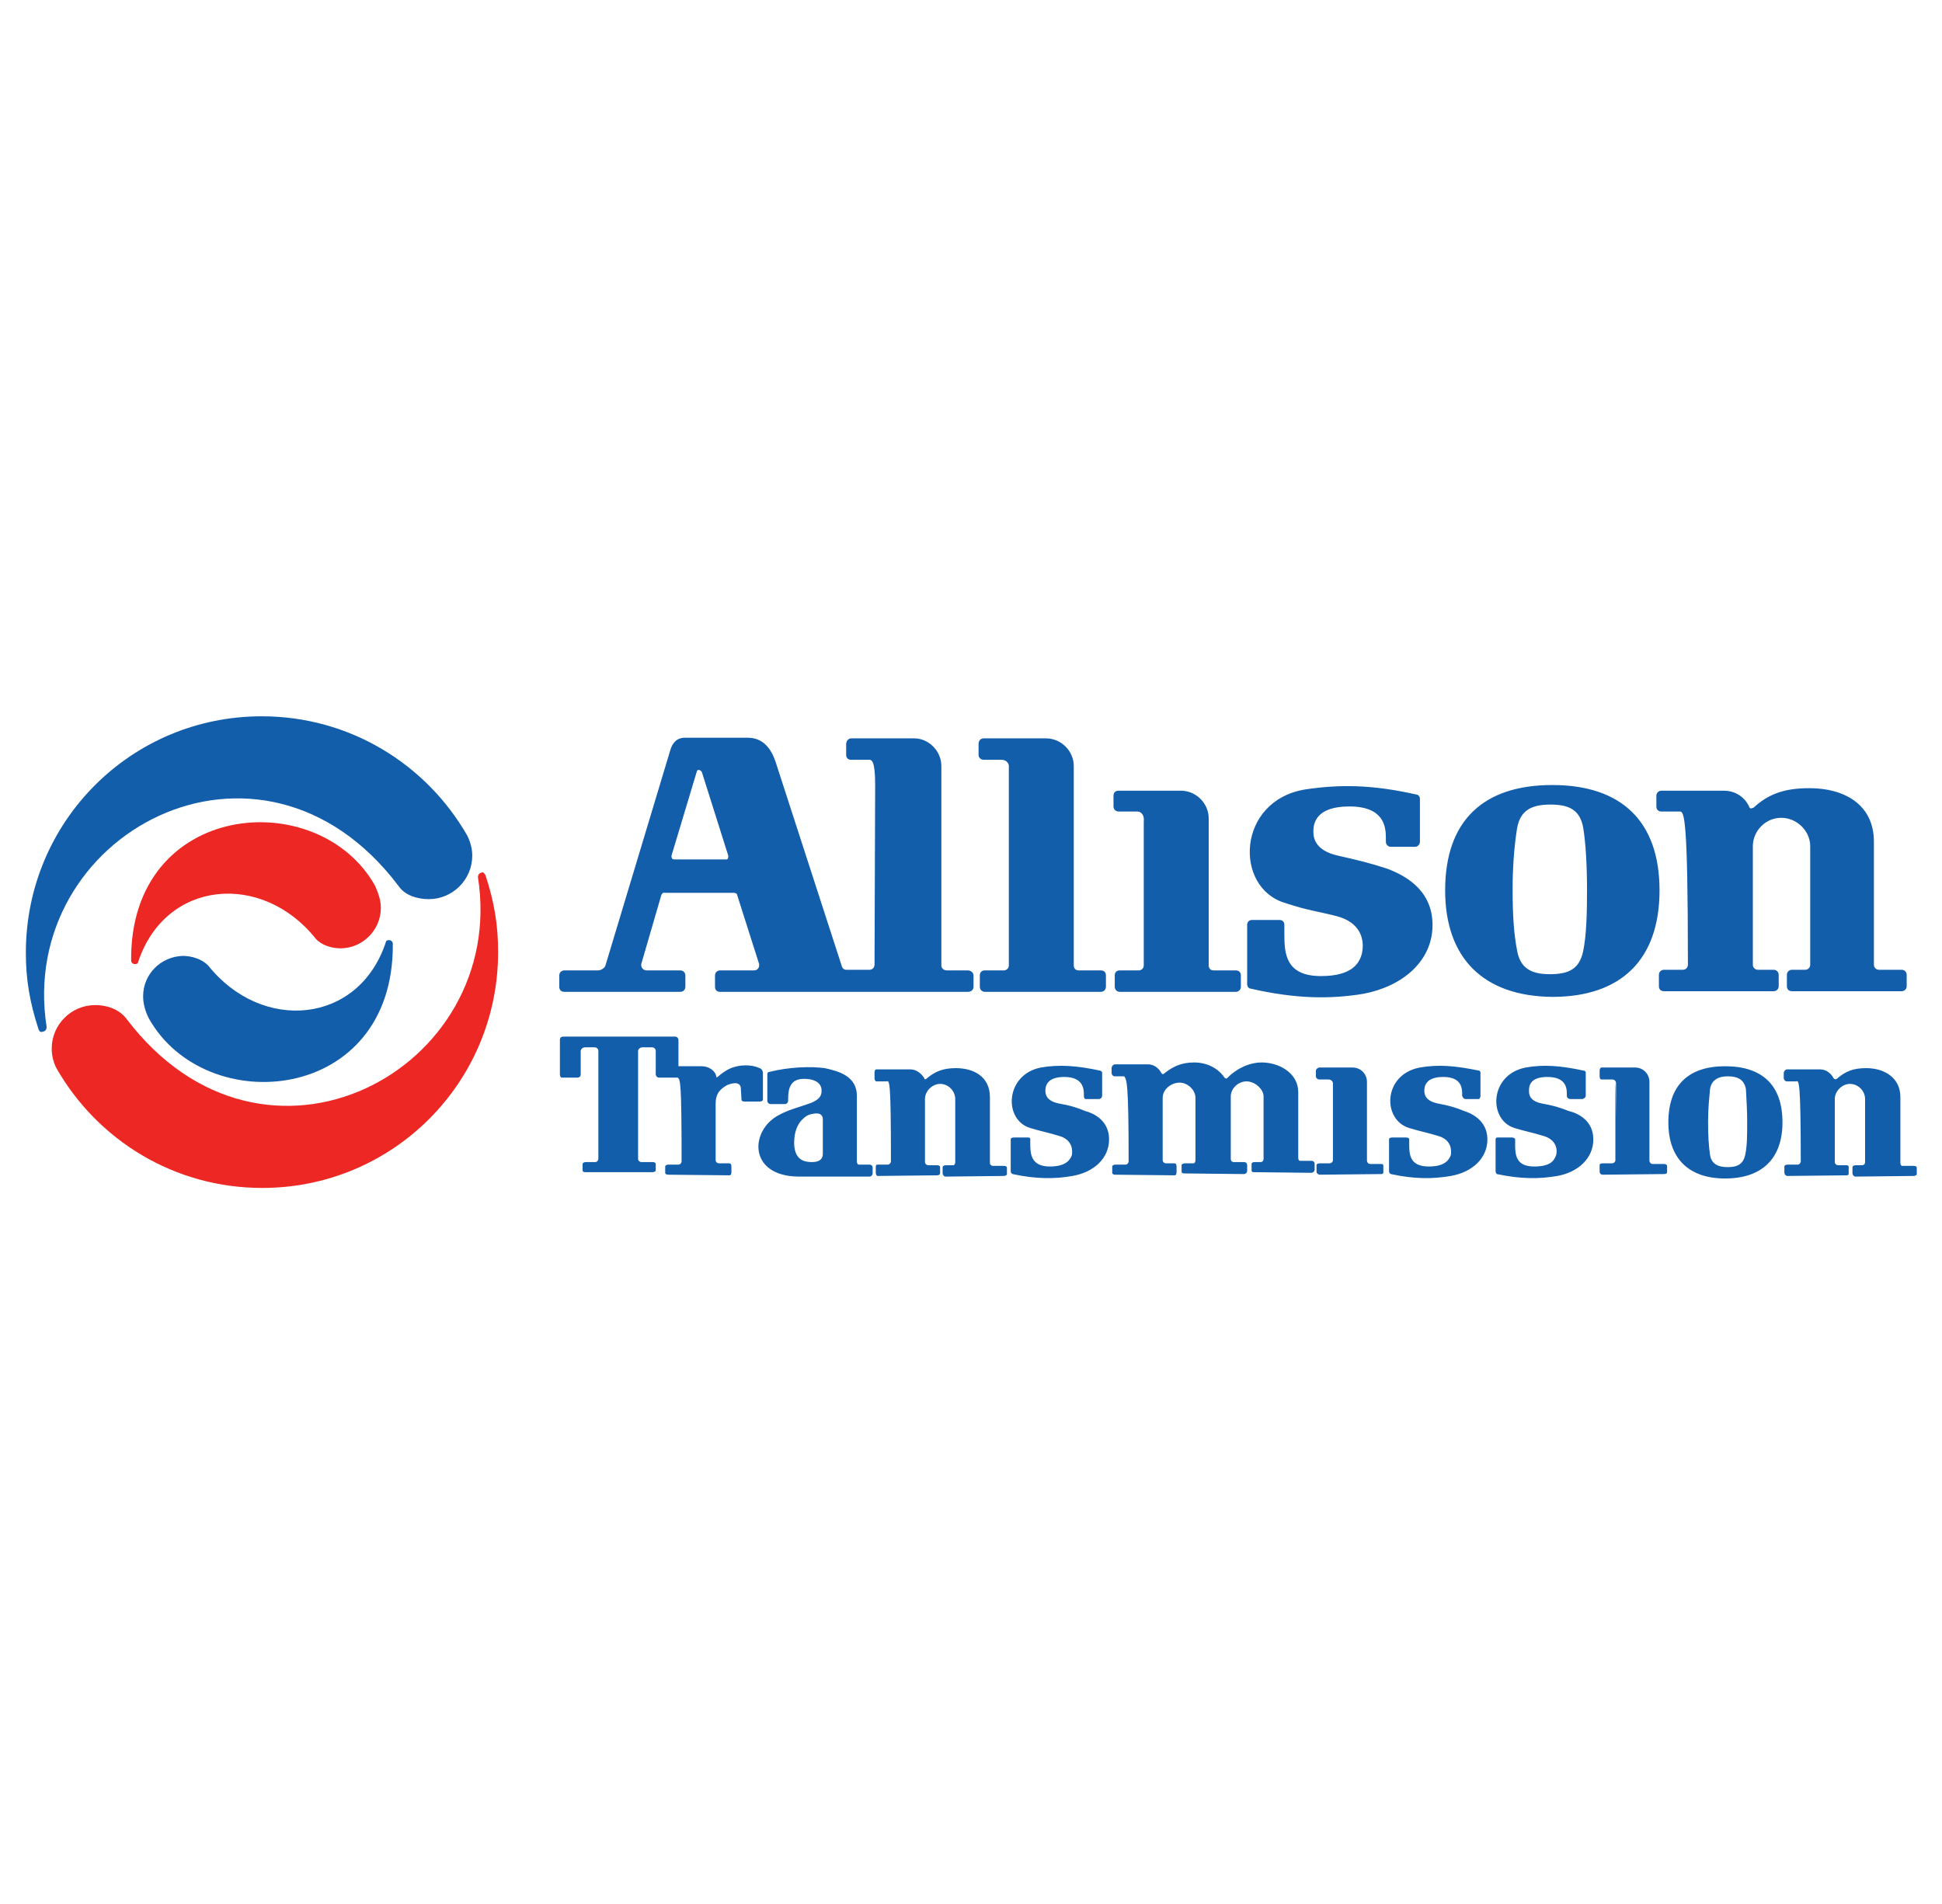 <?xml version="1.0" encoding="utf-8"?>
<!-- Generator: Adobe Illustrator 19.0.0, SVG Export Plug-In . SVG Version: 6.00 Build 0)  -->
<svg version="1.1" id="图层_1" xmlns="http://www.w3.org/2000/svg" xmlns:xlink="http://www.w3.org/1999/xlink" x="0px" y="0px"
	 viewBox="0 158 308 302" style="enable-background:new 0 158 308 302;" xml:space="preserve">
<style type="text/css">
	.st0{fill:#135EAB;}
	.st1{fill:#ED2723;}
</style>
<path class="st0" d="M111.3,280.4l4.2,13.3v0.1c0,0.2,0,0.5-0.3,0.5H107c-0.3,0-0.5-0.1-0.5-0.5v-0.1l4-13.3c0-0.1,0.1-0.3,0.3-0.3
	C111,280.1,111.1,280.2,111.3,280.4L111.3,280.4z M240.6,289.4c-0.5,3.2-0.7,6.5-0.7,9.7c0,4,0.2,7,0.7,9.6c0.5,2.9,2.3,3.8,5.2,3.8
	c3,0,4.7-0.8,5.3-3.7c0.5-2.5,0.6-5.7,0.6-9.7c0-3.7-0.2-7.4-0.6-9.8c-0.5-2.9-2.3-3.7-5.2-3.7C242.9,285.6,241.1,286.5,240.6,289.4
	L240.6,289.4z M246.2,316.1c-11-0.1-17-6.2-17-16.9c0-11,6-16.7,17-16.7s17,5.8,17,16.7C263.2,310.2,257.1,316.1,246.2,316.1z
	 M227.2,304.7c0,5.7-4.7,9.7-10.9,10.9c-5.4,0.9-10.9,0.8-17.9-0.8c-0.3,0-0.6-0.3-0.6-0.7v-9.4c0-0.5,0.3-0.8,0.8-0.8h4.3
	c0.5,0,0.8,0.3,0.8,0.8v1.5c0,3,0.2,6.6,5.8,6.6c4.9,0,6.1-2,6.5-3.6c0.3-1.3,0.5-4.7-4-5.9c-3.1-0.8-4.6-0.9-8.2-2.1
	c-8.1-2.4-7.7-16.2,3.2-18c5.4-0.8,10.5-0.8,17.6,0.8c0.3,0,0.6,0.3,0.6,0.7v6.8c0,0.4-0.3,0.8-0.8,0.8l0,0h-3.8
	c-0.4,0-0.8-0.3-0.8-0.8l0,0v-0.6c0-1.8-0.3-5-5.8-5s-5.7,2.9-5.7,4c0,1,0.3,3,3.9,3.8c3.1,0.7,5.2,1.2,7.9,2.1
	C222.1,296.6,227.2,298.7,227.2,304.7L227.2,304.7z M138.7,311c0,0.4-0.3,0.8-0.8,0.8l0,0h-3.7c-0.3,0-0.6-0.2-0.7-0.6L123,278.8
	c-0.7-2.1-2-3.8-4.4-3.8h-10c-1.3,0-2,0.9-2.3,2L96,311.2c-0.2,0.4-0.7,0.7-1.2,0.7h-5.3c-0.4,0-0.8,0.3-0.8,0.8l0,0v1.8
	c0,0.5,0.3,0.8,0.8,0.8h18.4c0.4,0,0.8-0.3,0.8-0.8l0,0v-1.8c0-0.4-0.3-0.8-0.8-0.8l0,0h-5.4c-0.3,0-0.8-0.3-0.8-0.8v-0.2l3.2-11
	c0.1-0.2,0.3-0.4,0.6-0.3h10.9c0.2,0,0.5,0.1,0.5,0.3l3.5,11v0.2c0,0.4-0.3,0.8-0.8,0.8l0,0h-5.4c-0.4,0-0.8,0.3-0.8,0.8l0,0v1.8
	c0,0.5,0.3,0.8,0.8,0.8h39.3c0.5,0,0.9-0.3,0.9-0.8v-1.8c0-0.5-0.5-0.8-0.9-0.8h-3.3c-0.5,0-0.9-0.3-0.9-0.8v-31.6
	c0-2.4-2-4.4-4.3-4.4h-10c-0.5,0-0.8,0.5-0.8,0.9v1.7c0,0.5,0.3,0.8,0.8,0.8h2.9c0.3,0,0.9,0.1,0.9,3.9L138.7,311L138.7,311z
	 M267.7,311v-23.2V311c0,0.4-0.3,0.8-0.8,0.8l0,0h-3c-0.4,0-0.8,0.3-0.8,0.8l0,0v1.8c0,0.5,0.3,0.8,0.8,0.8h17.4
	c0.4,0,0.8-0.3,0.8-0.8l0,0v-1.8c0-0.4-0.3-0.8-0.8-0.8l0,0h-2.5c-0.4,0-0.8-0.3-0.8-0.8l0,0v-18.8c0-2.4,2-4.5,4.5-4.5
	s4.6,2.1,4.6,4.5V311c0,0.4-0.3,0.8-0.8,0.8l0,0h-2.1c-0.4,0-0.8,0.3-0.8,0.8l0,0v1.8c0,0.5,0.3,0.8,0.8,0.8h17.4
	c0.4,0,0.8-0.3,0.8-0.8l0,0v-1.8c0-0.4-0.3-0.8-0.8-0.8l0,0H298c-0.4,0-0.8-0.3-0.8-0.8l0,0v-19.5c0-6-4.8-8.5-10.2-8.5
	c-3.8,0-6.4,0.8-8.9,3.1c-0.5,0.2-0.6,0.1-0.7-0.2c-0.7-1.5-2.2-2.5-4-2.5h-9.9c-0.4,0-0.8,0.3-0.8,0.8l0,0v1.7
	c0,0.5,0.3,0.8,0.8,0.8h2.9C267.1,286.7,267.7,287.2,267.7,311z M180.3,286.7h-2.9c-0.4,0-0.8-0.3-0.8-0.8l0,0v-1.7
	c0-0.5,0.3-0.8,0.8-0.8h9.9c2.4,0,4.4,2,4.4,4.4l0,0v23.3c0,0.5,0.3,0.8,0.8,0.8h3.5c0.5,0,0.8,0.3,0.8,0.8v1.8
	c0,0.4-0.3,0.8-0.8,0.8l0,0h-18.4c-0.4,0-0.8-0.3-0.8-0.8l0,0v-1.8c0-0.5,0.3-0.8,0.8-0.8h3c0.4,0,0.8-0.3,0.8-0.8l0,0v-22.8
	C181.5,287.5,181.2,286.7,180.3,286.7z M158.9,278.5H156c-0.4,0-0.8-0.3-0.8-0.8l0,0V276c0-0.5,0.3-0.9,0.8-0.9h9.9
	c2.4,0,4.4,2,4.4,4.4l0,0v31.6c0,0.5,0.3,0.8,0.8,0.8h3.5c0.5,0,0.8,0.3,0.8,0.8v1.8c0,0.4-0.3,0.8-0.8,0.8l0,0h-18.4
	c-0.4,0-0.8-0.3-0.8-0.8l0,0v-1.8c0-0.5,0.3-0.8,0.8-0.8h3c0.4,0,0.8-0.3,0.8-0.8l0,0v-31.4C160.1,279,159.5,278.5,158.9,278.5
	L158.9,278.5z M141.3,342.2v-12.4V342.2c0,0.2-0.2,0.5-0.5,0.5h-1.6c-0.2,0-0.3,0.1-0.3,0.3v1c0,0.2,0.1,0.5,0.3,0.5l9.4-0.1
	c0.2,0,0.5-0.1,0.5-0.3v-1c0-0.2-0.2-0.3-0.5-0.3h-1.4c-0.2,0-0.5-0.2-0.5-0.5v-10c0-1.3,1.2-2.4,2.4-2.4c1.3,0,2.4,1.1,2.4,2.4v10
	c0,0.2-0.1,0.5-0.3,0.5h-1.2c-0.2,0-0.5,0.1-0.5,0.3v1c0,0.2,0.2,0.5,0.5,0.5l9.2-0.1c0.2,0,0.5-0.1,0.5-0.3v-1
	c0-0.2-0.2-0.3-0.5-0.3h-1.7c-0.3,0-0.5-0.2-0.5-0.5V332c0-3.2-2.5-4.6-5.4-4.6c-2,0-3.3,0.5-4.7,1.7c-0.2,0.1-0.3,0.1-0.3-0.1
	c-0.5-0.8-1.3-1.4-2.2-1.4H139c-0.2,0-0.3,0.2-0.3,0.5v0.9c0,0.2,0.1,0.5,0.3,0.5h1.6C141.1,329.3,141.3,329.5,141.3,342.2
	L141.3,342.2z M285.6,342.2v-12.4V342.2c0,0.2-0.2,0.5-0.5,0.5h-1.6c-0.2,0-0.5,0.1-0.5,0.3v1c0,0.2,0.2,0.5,0.5,0.5l9.4-0.1
	c0.2,0,0.3-0.1,0.3-0.3v-1c0-0.2-0.1-0.3-0.3-0.3h-1.4c-0.2,0-0.5-0.2-0.5-0.5v-10c0-1.3,1.2-2.4,2.4-2.4c1.3,0,2.4,1.1,2.4,2.4v10
	c0,0.2-0.1,0.5-0.5,0.5h-1c-0.2,0-0.5,0.1-0.5,0.3v1c0,0.2,0.2,0.5,0.5,0.5l9.2-0.1c0.2,0,0.5-0.1,0.5-0.3v-1c0-0.2-0.2-0.3-0.5-0.3
	h-1.8c-0.2,0-0.3-0.2-0.3-0.5V332c0-3.2-2.7-4.6-5.4-4.6c-2.1,0-3.3,0.5-4.7,1.7c-0.2,0.1-0.3,0.1-0.5-0.1c-0.4-0.8-1.2-1.4-2.1-1.4
	h-5.3c-0.2,0-0.4,0.2-0.5,0.5v0.9c0,0.2,0.2,0.5,0.5,0.5h1.5C285.3,329.3,285.6,329.5,285.6,342.2L285.6,342.2z M179,342.2v-12.4
	V342.2c0,0.2-0.2,0.5-0.5,0.5h-1.6c-0.2,0-0.5,0.1-0.5,0.3v1c0,0.2,0.2,0.3,0.5,0.3l9.4,0.1c0.2,0,0.3-0.2,0.3-0.5V343
	c0-0.3-0.1-0.5-0.3-0.5h-1.4c-0.2,0-0.5-0.2-0.5-0.5v-9.9c0-1.3,1.3-2.4,2.7-2.4c1.3,0,2.5,1.2,2.5,2.4v9.9c0,0.2-0.1,0.5-0.3,0.5
	h-1.4c-0.2,0-0.5,0.1-0.5,0.3v1c0,0.2,0.1,0.3,0.5,0.3l9.4,0.1c0.2,0,0.5-0.2,0.5-0.5v-0.9c0-0.3-0.2-0.5-0.5-0.5h-1.6
	c-0.3,0-0.5-0.2-0.5-0.5v-9.9c0-1.3,1.2-2.4,2.5-2.4s2.7,1.2,2.7,2.4v9.9c0,0.2-0.1,0.5-0.5,0.5h-0.9c-0.3,0-0.5,0.1-0.5,0.3v1
	c0,0.2,0.1,0.3,0.3,0.3l9.2,0.1c0.2,0,0.5-0.2,0.5-0.5v-0.9c0-0.3-0.2-0.5-0.5-0.5h-1.8c-0.2,0-0.3-0.2-0.3-0.5v-10.4
	c0-3-3-4.7-5.8-4.7c-2,0-4,1-5.4,2.4c-0.1,0.2-0.3,0.2-0.5,0c-1-1.5-2.8-2.4-4.8-2.4s-3.3,0.6-4.7,1.7c-0.2,0.2-0.3,0.2-0.5,0
	c-0.4-0.8-1.2-1.4-2.1-1.4h-5.3c-0.2,0-0.4,0.2-0.5,0.5v0.9c0,0.2,0.2,0.5,0.5,0.5h1.5C178.7,329.3,179,329.5,179,342.2L179,342.2z
	 M108.1,342.2v-12.4V342.2c0,0.2-0.2,0.5-0.5,0.5H106c-0.2,0-0.5,0.1-0.5,0.3v1c0,0.2,0.2,0.3,0.5,0.3l9.7,0.1
	c0.2,0,0.3-0.2,0.3-0.5V343c0-0.3-0.1-0.5-0.3-0.5H114c-0.2,0-0.5-0.2-0.5-0.5v-8.9c0-1.8,0.8-2.4,1.8-3c0.7-0.3,2.1-0.7,2.2,0.5
	l0.1,1.8c0,0.2,0.2,0.3,0.5,0.3h2.4c0.2,0,0.5-0.1,0.5-0.3v-4.3c0-0.2-0.2-0.5-0.3-0.6c-0.3-0.1-1.2-0.7-3.2-0.5
	c-1.4,0.2-2.3,0.6-3.7,1.8c-0.1,0.1-0.2,0.1-0.2-0.1c-0.2-1-1.3-1.6-2.3-1.6h-3.7v-4.2c0-0.2-0.2-0.5-0.5-0.5H89.3
	c-0.3,0-0.5,0.2-0.5,0.5v5.5c0,0.2,0.1,0.5,0.3,0.5h2.5c0.3,0,0.5-0.2,0.5-0.5v-3.7c0-0.3,0.3-0.6,0.7-0.6h1.5
	c0.3,0,0.6,0.2,0.6,0.6v17.1c0,0.2-0.2,0.5-0.5,0.5h-1.5c-0.2,0-0.5,0.1-0.5,0.3v1c0,0.2,0.1,0.3,0.5,0.3h10.6
	c0.2,0,0.5-0.1,0.5-0.3v-1c0-0.2-0.2-0.3-0.5-0.3h-1.8c-0.2,0-0.5-0.2-0.5-0.5v-17.1c0-0.3,0.3-0.6,0.7-0.6h1.5
	c0.3,0,0.6,0.2,0.6,0.6v3.7c0,0.2,0.2,0.5,0.5,0.5h3C107.9,329.3,108.1,329.5,108.1,342.2z M130.5,341v-5.5c0-0.7-0.5-1-1.3-0.9
	s-1.3,0.3-1.8,0.8c-1.6,1.4-1.5,3.9-1.4,4.6c0.3,2,1.6,2.3,2.8,2.3C130.2,342.3,130.5,341.6,130.5,341z M128.1,333.1
	c2.2-0.7,2.2-1.6,2.2-2.2c0-0.7-0.5-1.8-2.8-1.8c-2.2,0-2.5,1.6-2.5,3.2v0.3c0,0.2-0.2,0.5-0.5,0.5h-2.3c-0.2,0-0.5-0.2-0.5-0.5
	v-4.3c0-0.1,0.1-0.3,0.3-0.3c3.2-0.8,6.6-0.9,8.8-0.6c2.3,0.5,5.1,1.3,5.1,4.4v10.4c0,0.2,0.1,0.5,0.3,0.5h1.7
	c0.2,0,0.5,0.1,0.5,0.5v0.9c0,0.2-0.2,0.5-0.5,0.5h-11.3c-8-0.1-7.7-7.4-3-9.8C125.1,334,126.4,333.7,128.1,333.1L128.1,333.1z
	 M175.9,338.7c0,3-2.4,5.2-5.8,5.8c-2.8,0.5-5.8,0.5-9.5-0.3c-0.2-0.1-0.3-0.2-0.3-0.5v-5c0-0.2,0.2-0.3,0.5-0.3h2.3
	c0.2,0,0.3,0.1,0.3,0.3v0.8c0,1.6,0.2,3.5,3.1,3.5c2.5,0,3.2-1,3.5-1.8c0.1-0.7,0.2-2.5-2.2-3.1c-1.6-0.5-2.4-0.6-4.4-1.2
	c-4.3-1.3-4-8.5,1.7-9.6c2.9-0.5,5.7-0.3,9.4,0.5c0.1,0,0.3,0.2,0.3,0.3v3.7c0,0.2-0.2,0.5-0.5,0.5h-2.1c-0.2,0-0.3-0.2-0.3-0.5
	v-0.3c0-0.9-0.2-2.7-3.1-2.7s-3,1.6-3,2.2c0,0.6,0.2,1.6,2.1,2c1.7,0.3,2.8,0.6,4.2,1.2C173.3,334.5,175.9,335.6,175.9,338.7
	L175.9,338.7z M235.9,338.7c0,3-2.4,5.2-5.8,5.8c-2.9,0.5-5.8,0.5-9.5-0.3c-0.2-0.1-0.3-0.2-0.3-0.5v-5c0-0.2,0.2-0.3,0.5-0.3h2.2
	c0.3,0,0.5,0.1,0.5,0.3v0.8c0,1.6,0.1,3.5,3.1,3.5c2.5,0,3.2-1,3.5-1.8c0.1-0.7,0.2-2.5-2.2-3.1c-1.6-0.5-2.4-0.6-4.4-1.2
	c-4.3-1.3-4.2-8.5,1.7-9.6c2.9-0.5,5.5-0.3,9.4,0.5c0.1,0,0.2,0.2,0.2,0.3v3.7c0,0.2-0.1,0.5-0.3,0.5h-2.1c-0.2,0-0.4-0.2-0.5-0.5
	v-0.3c0-0.9-0.1-2.7-3-2.7s-3,1.6-3,2.2c0,0.6,0.2,1.6,2.1,2c1.6,0.3,2.8,0.6,4.2,1.2C233.2,334.5,235.9,335.6,235.9,338.7
	L235.9,338.7z M271.2,330.8c-0.1,1.2-0.3,2.9-0.3,5.1c0,2.2,0.1,3.8,0.3,5.2c0.2,1.5,1.3,2,2.8,2c1.6,0,2.5-0.5,2.8-2
	c0.3-1.4,0.3-3,0.3-5.2c0-1.7-0.1-3.5-0.2-5.2c-0.3-1.5-1.3-2-2.9-2C272.5,328.7,271.4,329.3,271.2,330.8z M273.6,344.9
	c-5.8,0-9-3.2-9-8.9c0-5.9,3.2-8.9,9-8.9c5.9,0,9.1,3,9.1,8.9C282.7,341.7,279.5,344.9,273.6,344.9z M252.7,338.7
	c0,3-2.4,5.2-5.7,5.8c-2.9,0.5-5.8,0.5-9.6-0.3c-0.1-0.1-0.2-0.2-0.2-0.5v-5c0-0.2,0.1-0.3,0.3-0.3h2.3c0.2,0,0.5,0.1,0.5,0.3v0.8
	c0,1.6,0.1,3.5,3,3.5c2.7,0,3.2-1,3.5-1.8c0.2-0.7,0.2-2.5-2.2-3.1c-1.6-0.5-2.4-0.6-4.4-1.2c-4.2-1.3-4-8.5,1.8-9.6
	c2.8-0.5,5.5-0.3,9.2,0.5c0.2,0,0.3,0.2,0.3,0.3v3.7c0,0.2-0.2,0.4-0.5,0.5h-2c-0.2,0-0.5-0.2-0.5-0.5v-0.3c0-0.9-0.1-2.7-3.1-2.7
	c-2.9,0-2.9,1.6-2.9,2.2c0,0.6,0.1,1.6,2,2c1.7,0.3,2.8,0.6,4.3,1.2C250.1,334.5,252.7,335.6,252.7,338.7L252.7,338.7z M256.3,329.8
	c0-0.3-0.2-0.6-0.6-0.6H254c-0.2,0-0.3-0.2-0.3-0.5v-0.9c0-0.2,0.1-0.5,0.3-0.5h5.3c1.3,0,2.3,1,2.3,2.3v12.5c0,0.2,0.2,0.5,0.5,0.5
	h1.8c0.2,0,0.5,0.1,0.5,0.3v1c0,0.2-0.2,0.3-0.5,0.3l-9.7,0.1c-0.3,0-0.5-0.2-0.5-0.5v-1c0-0.2,0.1-0.3,0.5-0.3h1.5
	c0.2,0,0.5-0.2,0.5-0.5V329.8C256.3,329.8,256.3,342.2,256.3,329.8L256.3,329.8z M211.4,329.8c0-0.3-0.3-0.6-0.7-0.6h-1.5
	c-0.2,0-0.5-0.2-0.5-0.5v-0.9c0-0.2,0.2-0.4,0.5-0.5h5.3c1.3,0,2.3,1,2.3,2.3v12.5c0,0.2,0.2,0.5,0.5,0.5h1.8c0.2,0,0.3,0.1,0.3,0.3
	v1c0,0.2-0.1,0.3-0.3,0.3l-9.8,0.1c-0.2,0-0.5-0.2-0.5-0.5v-1c0-0.2,0.2-0.3,0.5-0.3h1.6c0.2,0,0.5-0.2,0.5-0.5L211.4,329.8
	C211.4,329.8,211.4,342.2,211.4,329.8L211.4,329.8z"/>
<path class="st1" d="M50.1,306.9c-8.5-10.7-23.9-9.4-28.2,3.7c0,0.2-0.2,0.3-0.5,0.3s-0.6-0.2-0.6-0.6
	c-0.2-25.3,29.7-27.9,38.7-11.8c0.5,1.2,0.9,2.2,0.9,3.5c0,3.5-2.9,6.4-6.4,6.4C52.6,308.4,51,307.9,50.1,306.9L50.1,306.9z"/>
<path class="st0" d="M33,311.1c8.5,10.7,23.9,9.4,28.2-3.7c0-0.2,0.2-0.3,0.5-0.3s0.6,0.2,0.6,0.6c0.2,25.3-29.7,27.9-38.7,11.8
	c-0.5-1-0.9-2.2-0.9-3.5c0-3.5,2.8-6.3,6.3-6.4l0,0C30.4,309.6,32,310.1,33,311.1L33,311.1z"/>
<path class="st0" d="M6.1,321.2c-1.4-4.3-2-7.9-2-12.1c0-20.8,16.7-37.5,37.4-37.5c14,0,26.1,7.6,32.6,18.9c0.5,1,0.8,2.1,0.8,3.2
	c0,3.8-3.1,6.9-6.9,6.9c-1.8,0-3.8-0.6-4.8-2.1c-21.9-29-60.6-8.2-55.8,22.4c0,0.3-0.2,0.7-0.6,0.7C6.4,321.8,6.2,321.5,6.1,321.2
	L6.1,321.2z"/>
<path class="st1" d="M77,296.8c1.4,4.3,2,7.9,2,12.2c0,20.7-16.7,37.4-37.4,37.4c-14,0-26.1-7.6-32.6-18.9c-0.5-0.9-0.8-2.1-0.8-3.2
	c0-3.8,3.1-6.9,6.9-6.9c1.8,0,3.7,0.6,4.9,2.1c21.9,29,60.6,8.2,55.8-22.4c0-0.3,0.2-0.7,0.6-0.7C76.6,296.2,76.8,296.5,77,296.8
	L77,296.8z"/>
</svg>
